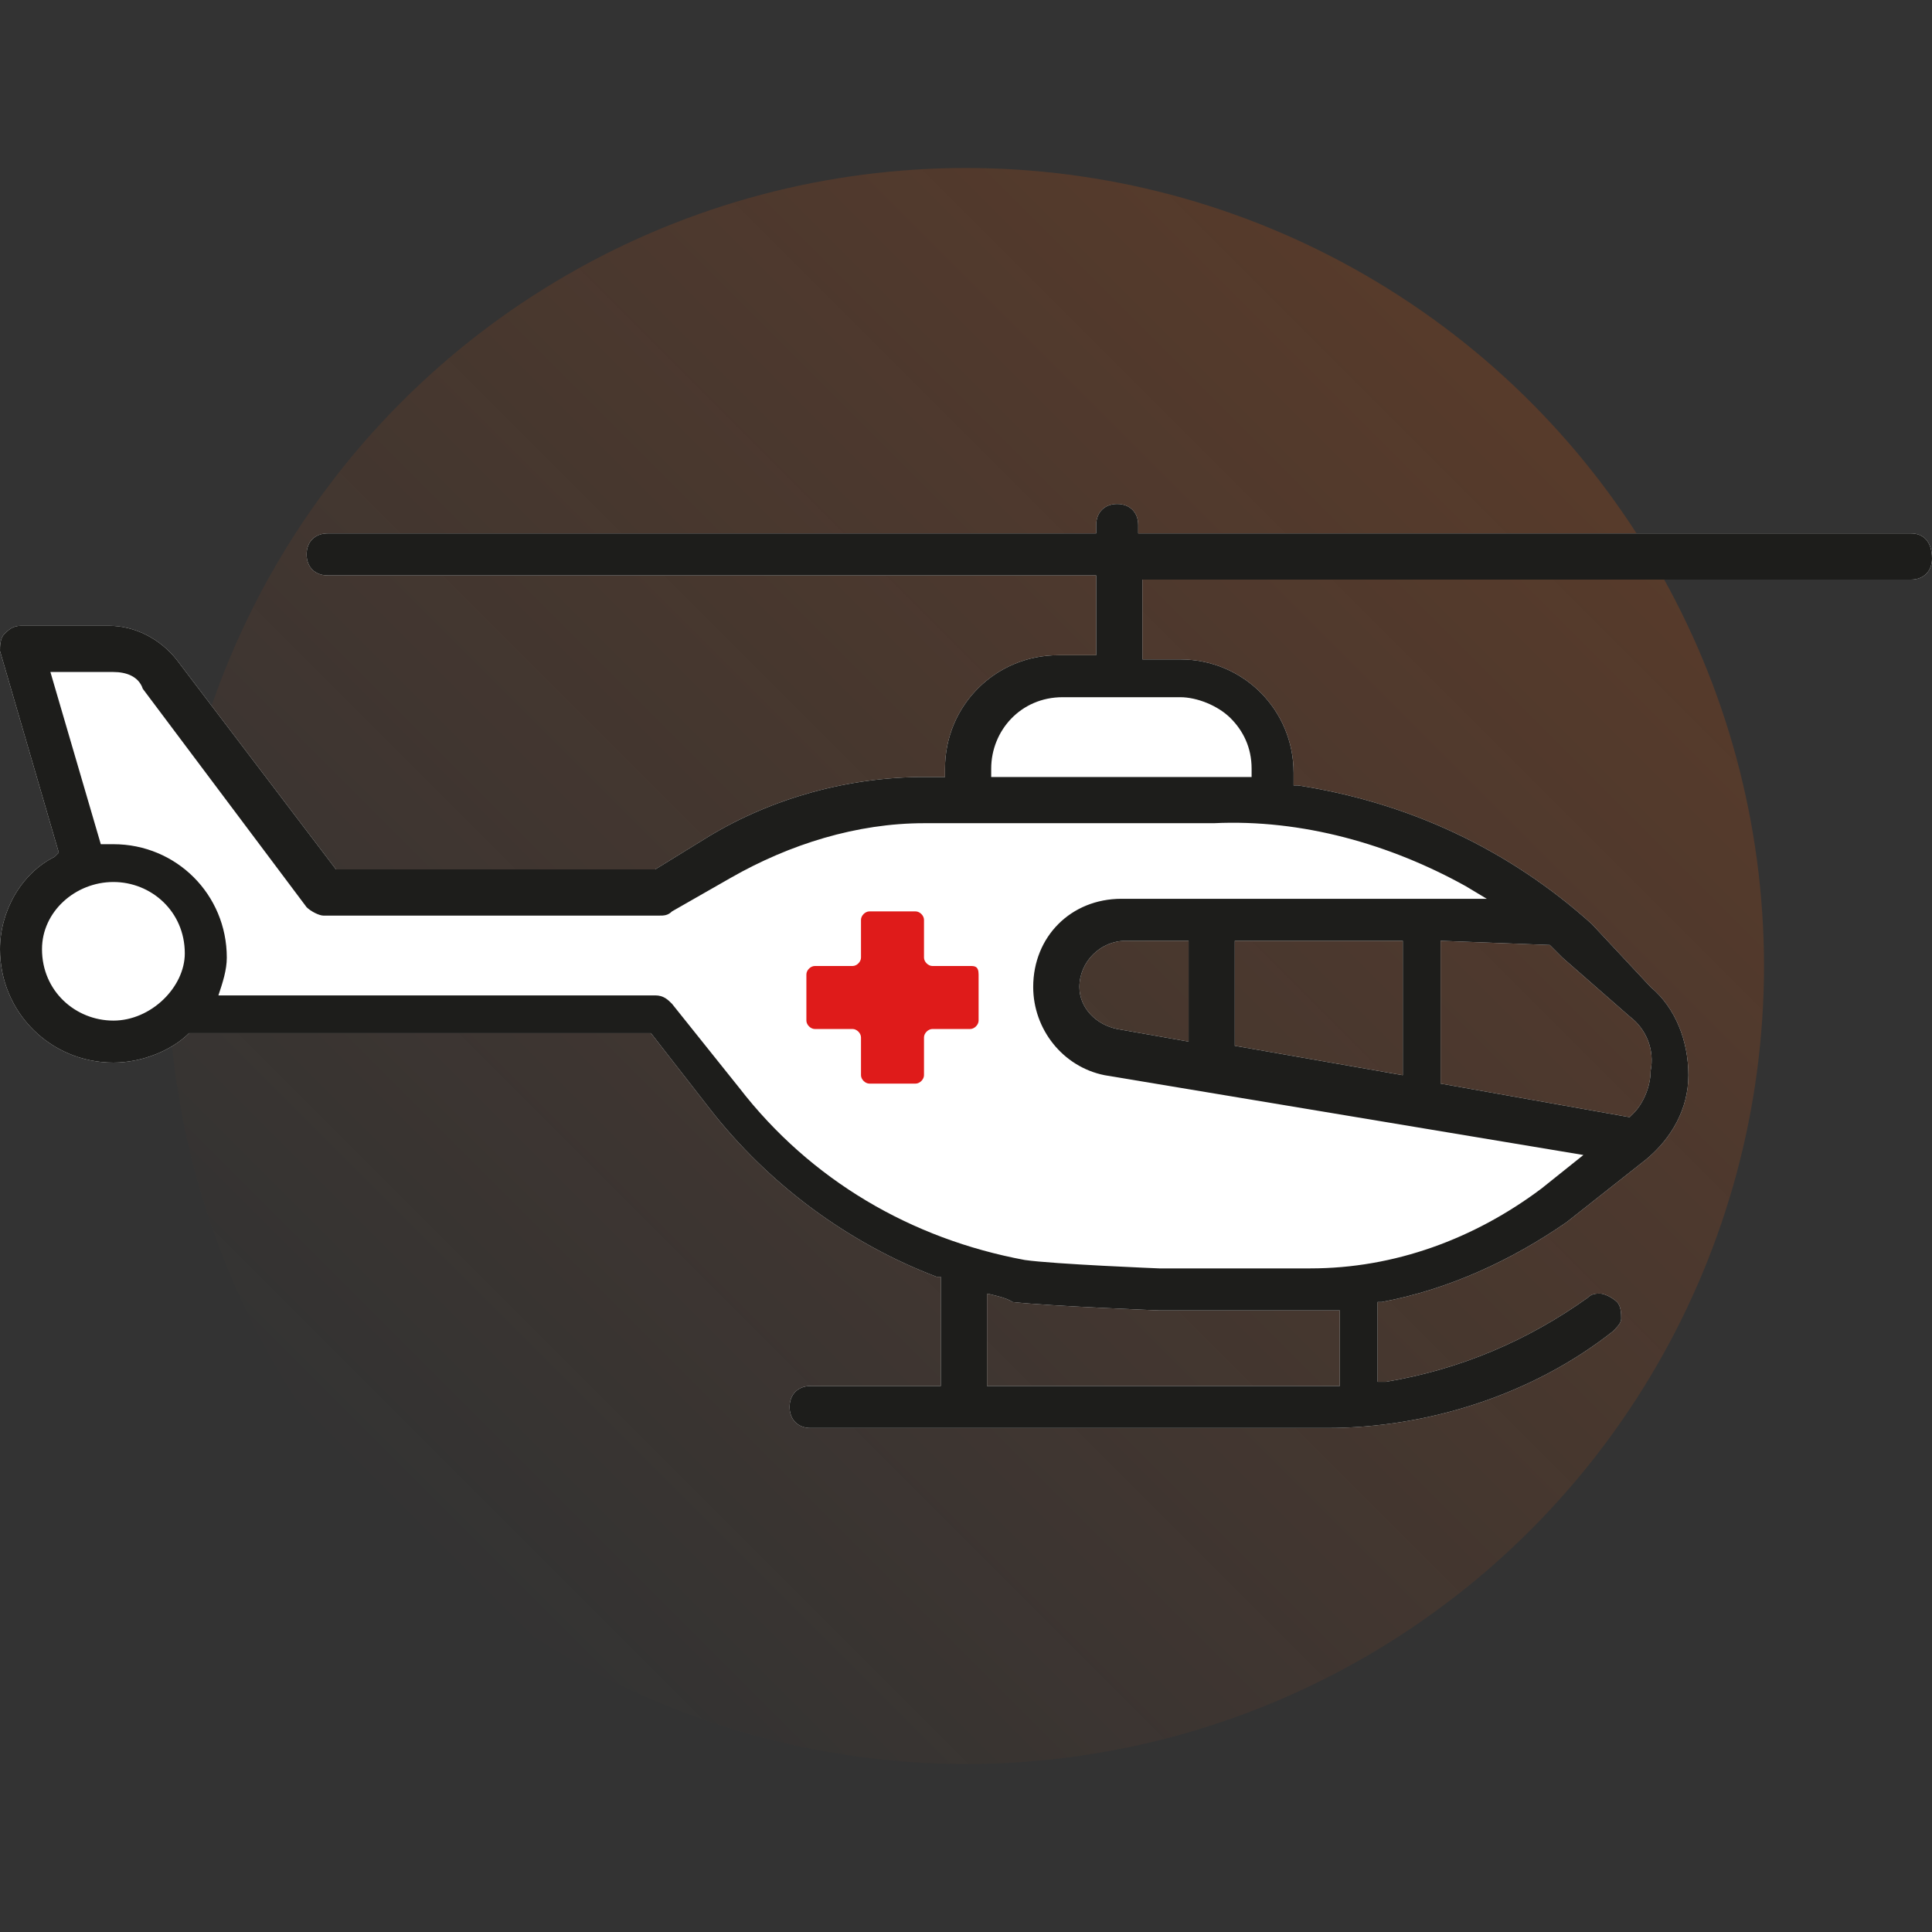 <?xml version="1.0" encoding="utf-8"?>
<!-- Generator: Adobe Illustrator 27.0.0, SVG Export Plug-In . SVG Version: 6.00 Build 0)  -->
<svg version="1.1" id="Warstwa_1" xmlns="http://www.w3.org/2000/svg" xmlns:xlink="http://www.w3.org/1999/xlink" x="0px" y="0px"
	 viewBox="0 0 46 46" style="enable-background:new 0 0 46 46;" xml:space="preserve">
<rect x="0" y="0" width="46" height="46" fill="#333333" stroke="none"/>
<style type="text/css">
	.st0{display:none;}
	.st1{display:inline;fill:url(#SVGID_1_);}
	.st2{display:inline;}
	.st3{fill:#FFFFFF;}
	.st4{fill:#1D1D1B;}
	.st5{fill:#DF1B1A;}
	.st6{fill:#E43334;}
	.st7{fill:#E74D4E;}
	.st8{fill:#EE7F7F;}
	.st9{fill:#EA6766;}
	.st10{display:inline;fill:url(#SVGID_00000081643149963067533540000013120575198539870878_);}
	.st11{fill:url(#SVGID_00000039838014341595375010000008976416983138950038_);}
	.st12{display:inline;fill:url(#SVGID_00000120525375304869536350000005101294963764111750_);}
	.st13{display:inline;fill:url(#SVGID_00000142152799365744286050000011950627648786277006_);}
	.st14{fill:none;}
	.st15{fill:#E74E0F;}
	.st16{display:inline;fill:url(#SVGID_00000154414502725643676420000011562832799087407023_);}
	.st17{display:inline;fill:#FFFFFF;}
	.st18{display:inline;fill:#1D1D1B;}
	.st19{display:inline;fill:url(#SVGID_00000083809772795453958920000006388664195491851401_);}
</style>
<g class="st0">
	<linearGradient id="SVGID_1_" gradientUnits="userSpaceOnUse" x1="36.435" y1="9.565" x2="9.565" y2="36.435">
		<stop  offset="0" style="stop-color:#E95A0C;stop-opacity:0.2"/>
		<stop  offset="1" style="stop-color:#E95A0C;stop-opacity:0"/>
	</linearGradient>
	<circle class="st1" cx="23" cy="23" r="19"/>
	<g class="st2">
		<path class="st3" d="M16.6,20.5C11.2,4.1,38,4.6,35.7,20.2c-0.5,10.7-8.7,14.1-9.9,16.5c-1.2,2.3-5.8,0-5.8,0s-2.8-3.1-1.9-5.3
			C18.7,27.8,16.6,20.5,16.6,20.5z"/>
		<path class="st4" d="M21.1,31c-0.1,0-0.3,0-0.4-0.1c-0.6-0.2-1-0.7-1.1-1.3c0-0.3,0-0.7,0.1-0.9c0.1-0.5,0.1-0.9-0.2-1.4
			c-0.1-0.2-0.3-0.4-0.4-0.5c-0.4-0.6-0.9-1.1-0.7-2.2c0.2-1.1,1.1-1.9,2.5-2c0.1,0,0.2,0,0.3,0c1,0,2.3,0.4,2.5,2.5
			c0,0.1,0,0.2-0.1,0.3c-0.1,0.1-0.2,0.2-0.4,0.2c0,0,0,0-0.1,0c-0.3,0-0.5-0.2-0.5-0.4c-0.1-1.5-0.8-1.7-1.4-1.7
			c-0.1,0-0.1,0-0.2,0c-0.9,0.1-1.5,0.5-1.6,1.2c-0.1,0.8,0.1,1.1,0.5,1.6c0.1,0.2,0.3,0.4,0.4,0.6c0.5,0.7,0.4,1.3,0.3,1.9
			c0,0.3-0.1,0.5,0,0.8c0,0.3,0.2,0.5,0.4,0.5c0.1,0,0.2,0,0.2,0c0.2,0,0.5-0.1,0.6-0.2c0.2-0.2,0.4-0.5,0.6-0.9
			c0.2-0.4,0.5-0.9,1-1.3c0.5-0.5,1.2-0.8,1.9-1.2c1.1-0.6,2.1-1.1,2.5-2c0.3-0.7,0.2-1.6-0.1-2.2c-0.2-0.4-0.6-0.7-1-0.8
			c-0.4-0.1-0.8-0.2-1.1-0.2c-0.3,0-0.5,0-0.8,0.1c-0.5,0.1-1,0.2-1.6,0.2c-0.3,0-0.7,0-1-0.1c-1.4-0.4-2.7-1.9-3-3
			c-0.5-1.9-0.2-3.6,0.8-5.1c0.3-0.4,0.7-0.7,1-1c0.1-0.1,0.2-0.2,0.3-0.2c1-0.8,2.6-1.3,4-1.3l0.1,0c2.9,0,5.1,1.3,6.3,3.7
			c0,0.1,0.1,0.2,0,0.3c0,0.1-0.1,0.2-0.3,0.3c-0.1,0-0.1,0-0.2,0c-0.2,0-0.4-0.1-0.5-0.3c-1-2-2.8-3.1-5.3-3.1l-0.1,0
			c-1.1,0-2.4,0.4-3.2,1.1c-0.1,0.1-0.2,0.2-0.3,0.3c-0.3,0.2-0.6,0.5-0.8,0.8c-0.9,1.3-1.1,2.7-0.7,4.4c0.3,0.9,1.4,2.1,2.3,2.3
			c0.2,0.1,0.4,0.1,0.7,0.1c0.4,0,0.8-0.1,1.3-0.2c0.4-0.1,0.7-0.1,1.1-0.1c0.5,0,1,0.1,1.5,0.2c0.7,0.2,1.3,0.6,1.7,1.3
			c0.4,0.8,0.5,1.9,0.1,2.8c-0.5,1.2-1.8,1.9-2.9,2.5c-0.7,0.3-1.3,0.7-1.7,1.1c-0.3,0.3-0.6,0.7-0.8,1c-0.2,0.4-0.4,0.7-0.8,1.1
			c-0.3,0.3-0.7,0.5-1.2,0.5L21.1,31z"/>
		<path class="st4" d="M23.3,38.2c-1.5,0-3-0.7-4-1.8c-0.4-0.5-1.1-1.8-1.3-2.5c-0.3-1.3-0.4-2.5-0.4-4.2c0-0.6-0.4-1.3-0.9-1.4
			c-0.1,0-0.3-0.1-0.4-0.2c-0.1-0.1-0.1-0.2-0.1-0.3c0-0.2,0.3-0.4,0.5-0.4c0,0,0.1,0,0.1,0c1.1,0.2,1.8,1.4,1.8,2.3
			c0,1.9,0.1,2.9,0.3,4c0.1,0.5,0.7,1.7,1.1,2.1c0.7,0.8,1.9,1.4,3.1,1.4c0.6,0,1.1-0.1,1.6-0.4c0.8-0.4,1.4-1.1,2-1.9
			c0.3-0.4,0.7-0.9,1.1-1.3c0.9-0.8,1.7-1.8,2.5-2.8c0.3-0.3,0.6-0.7,0.8-1c2.6-3,4.2-7.7,3.8-11.5c-0.2-2-1.1-6.9-5.9-8.8
			c-1.6-0.6-3.1-0.9-4.5-0.9c-2.5,0-4.6,0.9-6.2,2.7c-1.5,1.7-2.3,3.8-2.3,5.5c0.1,1.7,1,3.5,2,3.9c0.1,0.1,0.2,0.1,0.3,0.3
			c0,0.1,0,0.2,0,0.3c-0.1,0.2-0.3,0.3-0.5,0.3c-0.1,0-0.2,0-0.2,0c-0.2-0.1-0.4-0.2-0.6-0.3l-0.4-0.3l0,0.4c-0.1,0.6-0.2,1-0.5,1.4
			c-0.1,0.1-0.3,0.2-0.5,0.2c-0.1,0-0.2,0-0.3-0.1c-0.1-0.1-0.2-0.2-0.2-0.3c0-0.1,0-0.2,0.1-0.3c0.6-0.7,0.3-2.1,0.2-3
			c0-0.3-0.1-0.5-0.1-0.7c0,0,0,0,0-0.1l0,0l0,0c-0.2-0.5-0.2-1.1-0.3-1.6c-0.1-2,0.8-4.2,2.5-6.1c1.7-2,4.2-3,7-3
			c1.6,0,3.3,0.3,5,1c3.7,1.5,6.1,4.9,6.5,9.6c0.4,4.1-1.3,9-4,12.1c-0.2,0.3-0.5,0.6-0.7,0.8l-0.1,0.1c-0.8,1-1.7,1.9-2.6,2.8
			c-0.4,0.3-0.7,0.7-1,1.1l-0.1,0.1c-0.6,0.8-1.3,1.6-2.3,2.1C24.8,38,24,38.2,23.3,38.2z"/>
		<g>
			<g>
				<path class="st5" d="M19.5,25.5c0,1.3-1.1,2.4-2.4,2.4c-1.3,0-2.4-1.1-2.4-2.4c0-1.3,1.1-2.4,2.4-2.4
					C18.5,23.1,19.5,24.2,19.5,25.5z"/>
			</g>
			<g>
				<path class="st6" d="M17.2,29.1c-2,0-3.7-1.6-3.7-3.7c0-2,1.6-3.7,3.7-3.7c2,0,3.7,1.6,3.7,3.7C20.8,27.5,19.2,29.1,17.2,29.1z
					 M17.2,22.3c-1.8,0-3.2,1.4-3.2,3.2s1.4,3.2,3.2,3.2c1.8,0,3.2-1.4,3.2-3.2S18.9,22.3,17.2,22.3z"/>
			</g>
			<g>
				<path class="st7" d="M17.2,30.5c-2.8,0-5-2.2-5-5c0-2.8,2.2-5,5-5c2.8,0,5,2.2,5,5C22.1,28.2,19.9,30.5,17.2,30.5z M17.2,20.9
					c-2.5,0-4.5,2-4.5,4.5c0,2.5,2,4.5,4.5,4.5c2.5,0,4.5-2,4.5-4.5C21.7,23,19.7,20.9,17.2,20.9z"/>
			</g>
			<g>
				<path class="st8" d="M17.2,33.1c-4.2,0-7.6-3.4-7.6-7.6c0-4.2,3.4-7.6,7.6-7.6c4.2,0,7.6,3.4,7.6,7.6
					C24.8,29.7,21.4,33.1,17.2,33.1z M17.2,18.3c-4,0-7.2,3.2-7.2,7.2c0,4,3.2,7.2,7.2,7.2c4,0,7.2-3.2,7.2-7.2
					C24.3,21.5,21.1,18.3,17.2,18.3z"/>
			</g>
			<g>
				<path class="st9" d="M17.2,31.8c-3.5,0-6.4-2.9-6.4-6.4c0-3.5,2.9-6.4,6.4-6.4c3.5,0,6.4,2.9,6.4,6.4
					C23.5,29,20.7,31.8,17.2,31.8z M17.2,19.6c-3.3,0-5.9,2.6-5.9,5.9c0,3.3,2.6,5.9,5.9,5.9c3.3,0,5.9-2.6,5.9-5.9
					C23.1,22.2,20.4,19.6,17.2,19.6z"/>
			</g>
		</g>
	</g>
</g>
<g class="st0">
	
		<linearGradient id="SVGID_00000045616683887612668290000010042171229279424936_" gradientUnits="userSpaceOnUse" x1="36.435" y1="9.565" x2="9.565" y2="36.435">
		<stop  offset="0" style="stop-color:#E95A0C;stop-opacity:0.2"/>
		<stop  offset="1" style="stop-color:#E95A0C;stop-opacity:0"/>
	</linearGradient>
	<circle style="display:inline;fill:url(#SVGID_00000045616683887612668290000010042171229279424936_);" cx="23" cy="23" r="19"/>
	<g class="st2">
		<g>
			<path class="st3" d="M34.2,14.6l-0.6,0.1c-2.2,0.4-4.6,0.4-7,0.1c-2.2-0.3-5-0.3-7.2,0c-2.4,0.3-4.8,0.3-7-0.1l-0.6-0.1
				c-0.9-0.2-1.7,0.4-1.8,1.3c-0.2,0.9,0.4,1.7,1.3,1.9l0.6,0.1c2.3,0.4,4.6,0.4,7.1,0.2c0.2,0,0.3,0.1,0.3,0.3L19,26c0,0,0,0,0,0
				l-1,11.9c-0.1,1,0.7,1.8,1.6,1.9c1,0.1,1.8-0.7,1.9-1.6L22.5,27c0-0.1,0.1-0.3,0.3-0.3h0.2c0.1,0,0.3,0.1,0.3,0.3l0.9,11.2
				c0.1,0.9,0.9,1.6,1.8,1.6h0.2c1-0.1,1.7-0.9,1.6-1.9l-1-11.9c0,0,0,0,0,0l-0.1-7.6c0-0.2,0.1-0.3,0.3-0.3
				c0.9,0.1,1.9,0.2,2.8,0.2c1.5,0,2.9-0.1,4.3-0.4l0.6-0.1c0.9-0.2,1.5-1,1.3-1.9C35.9,15.1,35,14.5,34.2,14.6z"/>
			<path class="st3" d="M22.9,13.4c2,0,3.6-1.6,3.6-3.6c0-2-1.6-3.6-3.6-3.6c-2,0-3.6,1.6-3.6,3.6C19.3,11.8,20.9,13.4,22.9,13.4z"
				/>
		</g>
		<g>
			<path class="st4" d="M19.9,40.5c-0.1,0-0.1,0-0.2,0c-1.3-0.1-2.2-1.2-2.1-2.5l1-12.1l0.1-7.5l-0.1,0c-0.9,0.1-1.8,0.1-2.6,0.1
				c-1.5,0-3-0.1-4.3-0.4l-0.6-0.1C9.8,18,9,16.9,9.2,15.8c0.1-0.5,0.4-1,0.8-1.4c0.4-0.3,0.8-0.4,1.2-0.4c0.1,0,0.2,0,0.4,0
				l0.6,0.1c1.2,0.2,2.4,0.3,3.7,0.3c1.1,0,2.2-0.1,3.3-0.2c1.1-0.1,2.4-0.2,3.7-0.2c1.3,0,2.6,0.1,3.7,0.2c1.1,0.1,2.2,0.2,3.3,0.2
				c1.3,0,2.5-0.1,3.7-0.3l0.7-0.1c0.1,0,0.2,0,0.4,0c1,0,1.9,0.7,2.1,1.7c0.2,1.1-0.6,2.2-1.7,2.4l-0.7,0.1
				c-1.4,0.2-2.9,0.4-4.4,0.4c-0.8,0-1.6,0-2.6-0.1l-0.1,0l0.1,7.5l1,12.1c0.1,1.2-0.8,2.3-2.1,2.5l0,0l-0.1,0
				c-1.2,0-2.2-0.9-2.3-2.1l-0.8-9h-0.2l-0.8,9C22,39.6,21.1,40.5,19.9,40.5z M18.8,17.6c0.2,0,0.4,0.1,0.5,0.2
				c0.2,0.1,0.2,0.3,0.2,0.6L19.5,26c0,0,0,0,0,0.1l-1,12.1c-0.1,0.7,0.5,1.4,1.2,1.4c0,0,0.1,0,0.1,0c0.7,0,1.3-0.5,1.3-1.2
				L22.2,27c0-0.4,0.4-0.7,0.8-0.7h0.2c0.4,0,0.7,0.3,0.8,0.7l0.9,11.4c0.1,0.7,0.6,1.2,1.3,1.2h0.1c0.7-0.1,1.3-0.7,1.2-1.4
				l-1-12.1c0,0,0,0,0,0l-0.1-7.7c0-0.2,0.1-0.4,0.2-0.6c0.1-0.1,0.3-0.2,0.5-0.2c0,0,0.1,0,0.1,0c1,0.1,1.9,0.2,2.8,0.2
				c1.5,0,2.9-0.1,4.3-0.4l0.7-0.1c0.6-0.1,1.1-0.7,0.9-1.3c-0.1-0.6-0.6-1-1.1-1c-0.1,0-0.1,0-0.2,0l-0.7,0.1
				c-1.2,0.2-2.5,0.3-3.9,0.3c-1.1,0-2.3-0.1-3.4-0.2C25.5,15.1,24.3,15,23,15c-1.3,0-2.5,0.1-3.6,0.2c-1.2,0.2-2.3,0.2-3.4,0.2
				c-1.3,0-2.6-0.1-3.9-0.3L11.5,15c-0.1,0-0.1,0-0.2,0c-0.2,0-0.5,0.1-0.7,0.2c-0.3,0.2-0.4,0.4-0.5,0.7c-0.1,0.6,0.3,1.2,0.9,1.3
				l0.6,0.1c1.3,0.2,2.7,0.3,4.2,0.3C16.8,17.7,17.8,17.7,18.8,17.6C18.8,17.6,18.8,17.6,18.8,17.6z"/>
			<path class="st4" d="M23.1,13.8c-2.3,0-4.2-1.9-4.2-4.2c0-2.3,1.9-4.2,4.2-4.2c2.3,0,4.2,1.9,4.2,4.2
				C27.2,11.9,25.4,13.8,23.1,13.8z M23.1,6.4c-1.8,0-3.2,1.4-3.2,3.2c0,1.8,1.4,3.2,3.2,3.2c1.8,0,3.2-1.4,3.2-3.2
				C26.3,7.8,24.8,6.4,23.1,6.4z"/>
		</g>
		<g>
			<g>
				<path class="st5" d="M25.4,14.9c0,1.3-1.1,2.4-2.4,2.4c-1.3,0-2.4-1.1-2.4-2.4c0-1.3,1.1-2.4,2.4-2.4
					C24.3,12.5,25.4,13.6,25.4,14.9z"/>
			</g>
			<g>
				<path class="st6" d="M23,18.7c-2.1,0-3.7-1.7-3.7-3.7c0-2.1,1.7-3.7,3.7-3.7c2.1,0,3.7,1.7,3.7,3.7C26.7,17,25.1,18.7,23,18.7z
					 M23,11.7c-1.8,0-3.3,1.5-3.3,3.3s1.5,3.3,3.3,3.3c1.8,0,3.3-1.5,3.3-3.3S24.8,11.7,23,11.7z"/>
			</g>
			<g>
				<path class="st7" d="M23,20c-2.8,0-5.1-2.3-5.1-5.1c0-2.8,2.3-5.1,5.1-5.1c2.8,0,5.1,2.3,5.1,5.1C28.1,17.7,25.8,20,23,20z
					 M23,10.3c-2.6,0-4.6,2.1-4.6,4.6c0,2.6,2.1,4.6,4.6,4.6c2.6,0,4.6-2.1,4.6-4.6C27.6,12.4,25.6,10.3,23,10.3z"/>
			</g>
			<g>
				<path class="st8" d="M23,22.7c-4.3,0-7.8-3.5-7.8-7.8c0-4.3,3.5-7.8,7.8-7.8s7.8,3.5,7.8,7.8C30.8,19.2,27.3,22.7,23,22.7z
					 M23,7.6c-4,0-7.3,3.3-7.3,7.3c0,4,3.3,7.3,7.3,7.3c4,0,7.3-3.3,7.3-7.3C30.3,10.9,27,7.6,23,7.6z"/>
			</g>
			<g>
				<path class="st9" d="M23,21.4c-3.6,0-6.5-2.9-6.5-6.5c0-3.6,2.9-6.5,6.5-6.5s6.5,2.9,6.5,6.5C29.5,18.5,26.6,21.4,23,21.4z
					 M23,8.9c-3.3,0-6,2.7-6,6c0,3.3,2.7,6,6,6c3.3,0,6-2.7,6-6C29,11.6,26.3,8.9,23,8.9z"/>
			</g>
		</g>
	</g>
</g>
<g>
	
		<linearGradient id="SVGID_00000152226985572412312670000013864501616013719735_" gradientUnits="userSpaceOnUse" x1="36.425" y1="9.566" x2="9.575" y2="36.416">
		<stop  offset="0" style="stop-color:#E95A0C;stop-opacity:0.2"/>
		<stop  offset="1" style="stop-color:#E95A0C;stop-opacity:0"/>
	</linearGradient>
	<ellipse style="fill:url(#SVGID_00000152226985572412312670000013864501616013719735_);" cx="23" cy="23" rx="19" ry="19"/>
	<g>
		<path class="st3" d="M45.5,12.7H27.1v-0.2c0-0.3-0.2-0.5-0.5-0.5c-0.3,0-0.5,0.2-0.5,0.5v0.2H7.8c-0.3,0-0.5,0.2-0.5,0.5
			c0,0.3,0.2,0.5,0.5,0.5h18.3v1.9h-0.9c-1.5,0-2.7,1.2-2.7,2.7v0.2H22c-1.8,0-3.6,0.5-5.1,1.4l-1.3,0.8H8l-3.8-5
			c-0.4-0.5-1-0.8-1.6-0.8H0.5c-0.2,0-0.3,0.1-0.4,0.2C0,15.2,0,15.4,0,15.5l1.4,4.8l-0.1,0.1C0.5,20.8,0,21.7,0,22.6
			c0,1.5,1.2,2.7,2.7,2.7c0.7,0,1.4-0.3,1.8-0.7h11l1.4,1.8c1.4,1.8,3.3,3.2,5.4,4l0.1,0V33h-3.1c-0.3,0-0.5,0.2-0.5,0.5
			s0.2,0.5,0.5,0.5h12.3c2.4,0,4.9-0.8,6.8-2.3c0.1-0.1,0.2-0.2,0.2-0.3c0-0.1,0-0.3-0.1-0.4c-0.1-0.1-0.3-0.2-0.4-0.2
			c-0.1,0-0.2,0-0.3,0.1c-1.4,1-3,1.7-4.8,2l-0.2,0V31l0.1,0c1.6-0.3,3.1-1,4.4-1.9l1.9-1.5c0.6-0.5,1-1.2,1-2
			c0-0.8-0.3-1.6-0.9-2.1L37.9,22c-2-1.8-4.4-2.9-7-3.3l-0.1,0v-0.3c0-1.5-1.2-2.7-2.7-2.7h-0.9v-1.9h18.3c0.3,0,0.5-0.2,0.5-0.5
			C46,12.9,45.8,12.7,45.5,12.7z M2.7,24.3c-0.9,0-1.7-0.7-1.7-1.7C1,21.7,1.8,21,2.7,21s1.7,0.7,1.7,1.7
			C4.4,23.5,3.6,24.3,2.7,24.3z M31.9,33h-0.2l0,0h-8.2v-2.2c0,0,0.5,0.1,0.6,0.2c0.9,0.1,3.5,0.2,3.5,0.2h3.7c0.1,0,0.2,0,0.4,0
			l0.2,0V33z M36.9,22.5c0.1,0.1,0.2,0.2,0.3,0.3l1.6,1.4c0.4,0.3,0.6,0.8,0.5,1.3c0,0.4-0.2,0.8-0.4,1l-0.1,0.1l-4.5-0.8v-3.4
			L36.9,22.5L36.9,22.5z M33.4,22.4v3.2l-4-0.7v-2.5H33.4z M28.3,22.4v2.4l-1.7-0.3c-0.5-0.1-0.9-0.5-0.9-1c0-0.6,0.5-1.1,1.1-1.1
			H28.3z"/>
		<circle class="st3" cx="2.7" cy="22.7" r="2.1"/>
		<path class="st4" d="M45.5,12.7H27.1v-0.2c0-0.3-0.2-0.5-0.5-0.5c-0.3,0-0.5,0.2-0.5,0.5v0.2H7.8c-0.3,0-0.5,0.2-0.5,0.5
			c0,0.3,0.2,0.5,0.5,0.5h18.3v1.9h-0.9c-1.5,0-2.7,1.2-2.7,2.7v0.2H22c-1.8,0-3.6,0.5-5.1,1.4l-1.3,0.8H8l-3.8-5
			c-0.4-0.5-1-0.8-1.6-0.8H0.5c-0.2,0-0.3,0.1-0.4,0.2C0,15.2,0,15.4,0,15.5l1.4,4.8l-0.1,0.1C0.5,20.8,0,21.7,0,22.6
			c0,1.5,1.2,2.7,2.7,2.7c0.7,0,1.4-0.3,1.8-0.7h11l1.4,1.8c1.4,1.8,3.3,3.2,5.4,4l0.1,0V33h-3.1c-0.3,0-0.5,0.2-0.5,0.5
			s0.2,0.5,0.5,0.5h12.3c2.4,0,4.9-0.8,6.8-2.3c0.1-0.1,0.2-0.2,0.2-0.3c0-0.1,0-0.3-0.1-0.4c-0.1-0.1-0.3-0.2-0.4-0.2
			c-0.1,0-0.2,0-0.3,0.1c-1.4,1-3,1.7-4.8,2l-0.2,0V31l0.1,0c1.6-0.3,3.1-1,4.4-1.9l1.9-1.5c0.6-0.5,1-1.2,1-2
			c0-0.8-0.3-1.6-0.9-2.1L37.9,22c-2-1.8-4.4-2.9-7-3.3l-0.1,0v-0.3c0-1.5-1.2-2.7-2.7-2.7h-0.9v-1.9h18.3c0.3,0,0.5-0.2,0.5-0.5
			C46,12.9,45.8,12.7,45.5,12.7z M2.7,24.3c-0.9,0-1.7-0.7-1.7-1.7C1,21.7,1.8,21,2.7,21s1.7,0.7,1.7,1.7
			C4.4,23.5,3.6,24.3,2.7,24.3z M31.9,33h-0.2l0,0h-8.2v-2.2c0,0,0.5,0.1,0.6,0.2c0.9,0.1,3.5,0.2,3.5,0.2h3.7c0.1,0,0.2,0,0.4,0
			l0.2,0V33z M36.9,22.5c0.1,0.1,0.2,0.2,0.3,0.3l1.6,1.4c0.4,0.3,0.6,0.8,0.5,1.3c0,0.4-0.2,0.8-0.4,1l-0.1,0.1l-4.5-0.8v-3.4
			L36.9,22.5L36.9,22.5z M34.9,21.1l0.5,0.3h-8.7c-1.2,0-2.1,0.9-2.1,2.1c0,1,0.7,1.9,1.7,2.1l11.4,1.9l-1,0.8
			c-1.6,1.2-3.5,1.9-5.5,1.9c0,0-2.7,0-3.6,0c0,0-2.5-0.1-3.2-0.2c-2.7-0.5-5.1-1.9-6.8-4.1l-1.6-2c-0.1-0.1-0.2-0.2-0.4-0.2H5.2
			c0.1-0.3,0.2-0.6,0.2-0.9c0-1.5-1.2-2.7-2.7-2.7c-0.1,0-0.1,0-0.2,0l-0.1,0l-1.2-4.1h1.5c0.3,0,0.6,0.1,0.7,0.4l3.9,5.2
			c0.1,0.1,0.3,0.2,0.4,0.2h8c0.1,0,0.2,0,0.3-0.1l1.4-0.8c1.4-0.8,3-1.3,4.6-1.3h6.9C31,19.5,33.1,20.1,34.9,21.1z M33.4,22.4v3.2
			l-4-0.7v-2.5H33.4z M28.3,22.4v2.4l-1.7-0.3c-0.5-0.1-0.9-0.5-0.9-1c0-0.6,0.5-1.1,1.1-1.1H28.3z M28.1,16.6
			c0.4,0,0.9,0.2,1.2,0.5c0.3,0.3,0.5,0.7,0.5,1.2v0.2l-0.2,0c-0.2,0-0.5,0-0.7,0h-5.3v-0.2c0-0.9,0.7-1.7,1.7-1.7
			C25.2,16.6,28.1,16.6,28.1,16.6z"/>
		<path class="st5" d="M23.1,23h-0.9c-0.1,0-0.2-0.1-0.2-0.2v-0.9c0-0.1-0.1-0.2-0.2-0.2h-1.1c-0.1,0-0.2,0.1-0.2,0.2v0.9
			c0,0.1-0.1,0.2-0.2,0.2h-0.9c-0.1,0-0.2,0.1-0.2,0.2v1.1c0,0.1,0.1,0.2,0.2,0.2h0.9c0.1,0,0.2,0.1,0.2,0.2v0.9
			c0,0.1,0.1,0.2,0.2,0.2h1.1c0.1,0,0.2-0.1,0.2-0.2v-0.9c0-0.1,0.1-0.2,0.2-0.2h0.9c0.1,0,0.2-0.1,0.2-0.2v-1.1
			C23.3,23,23.2,23,23.1,23z"/>
	</g>
</g>
<g class="st0">
	
		<linearGradient id="SVGID_00000065795661189543860410000016718607074644767125_" gradientUnits="userSpaceOnUse" x1="36.435" y1="9.565" x2="9.565" y2="36.435">
		<stop  offset="0" style="stop-color:#E95A0C;stop-opacity:0.2"/>
		<stop  offset="1" style="stop-color:#E95A0C;stop-opacity:0"/>
	</linearGradient>
	<circle style="display:inline;fill:url(#SVGID_00000065795661189543860410000016718607074644767125_);" cx="23" cy="23" r="19"/>
	<g class="st2">
		<path class="st3" d="M15.2,18.3c0,0-6,6.8-1.1,13.1c5,6.4,9.8,6.4,12.6,6.6c2.8,0.2,4,1.6,5.7,0c1.7-1.6,5.1-9.5-1.7-16.2
			c-6.8-6.7-3.5-7.2-3.5-7.2l-6.7,2.3L15.2,18.3z"/>
		<path class="st4" d="M30.7,39.2c-0.6,0-1.1-0.1-1.7-0.3c-0.6-0.2-1.4-0.4-2.3-0.4l-0.5,0c-2.8-0.2-7.6-0.5-12.4-6.7
			c-5.1-6.6,1-13.7,1.1-13.7l0.1-0.1l5.4-1.4l6.4-2.2c0.1-0.1,0.3-0.1,0.4-0.1l0.2,0.9l-0.2,0.1c-0.1,0.1-0.2,0.1-0.2,0.3
			c-0.1,0.5,0,2,4.1,6.1c3.6,3.5,4.3,7.2,4.2,9.7c-0.1,3.6-1.6,6.3-2.5,7.1C32,39,31.3,39.2,30.7,39.2z M15.5,18.7
			c-0.7,0.9-5.4,6.8-1,12.4c4.6,5.9,8.9,6.2,11.8,6.4l0.5,0c1,0.1,1.8,0.3,2.5,0.5c1.3,0.3,2,0.5,2.9-0.3c0.9-0.8,2.2-3.4,2.2-6.5
			c0-2.3-0.6-5.8-4-9.1c-3.1-3-4.6-5.2-4.5-6.6l-5.2,1.8L15.5,18.7z"/>
	</g>
	<g class="st2">
		<path class="st3" d="M16.7,20c0.9,0,2.5,0,3.7-0.6c0.5-0.3,0.8-0.9,0.7-1.5c-0.4-1.4-0.7-4.4,2.5-4.3c4.2,0.1,0.5,1.6,1.1,3.3
			c0.6,1.6,3.1-0.8,1.8-3.2c-0.1-0.1-0.1-0.3-0.2-0.5l0-0.1c-0.1-0.4,0-0.7,0.2-1c0.5-0.7,1.4-2.1,1.4-3.2c0-1.6-1.5-1.4-2-1
			c-0.5,0.4-1.6,2.6-1.6,2.6s-0.6,0.5-0.9-0.3c-0.3-0.8,1.4-3.8-1.4-3.7c-2.7,0.1-0.7,3.1-0.9,3.5c-0.2,0.4-0.6,0.4-1-0.2
			c-0.4-0.6-0.7-2.8-2.5-2.8s-2.5,2.1-0.9,3.7c0,0,0.6,0.7,0.1,0.9c-0.5,0.2-3.9,3.1-1.3,7.8C15.8,19.7,16.2,20,16.7,20z"/>
		<path class="st4" d="M17.1,20.5c-0.2,0-0.3,0-0.5,0l0,0c-0.6,0-1.2-0.4-1.5-0.9c-1.1-1.9-1.3-3.8-0.7-5.5c0.5-1.6,1.6-2.6,2.1-2.9
			c0-0.1-0.1-0.2-0.2-0.2c-0.9-0.9-1.2-2.2-0.8-3.2c0.3-0.8,1.1-1.3,2.1-1.3c1.7,0,2.3,1.6,2.7,2.5c0.1,0.2,0.2,0.4,0.2,0.5
			c0,0,0.1,0.1,0.1,0.1c0-0.1-0.1-0.2-0.1-0.3c-0.3-0.8-0.7-1.9-0.1-2.7c0.3-0.4,0.9-0.7,1.6-0.7c0.8,0,1.3,0.2,1.7,0.6
			c0.6,0.7,0.4,1.8,0.2,2.6c-0.1,0.3-0.1,0.7-0.1,0.8c0,0.1,0.1,0.1,0.1,0.1c0,0,0,0,0,0c0.3-0.7,1.2-2.3,1.7-2.7
			c0.4-0.4,1.3-0.5,1.9-0.2c0.3,0.2,0.9,0.6,0.8,1.6c0,1.2-1,2.7-1.5,3.5c-0.1,0.2-0.2,0.4-0.2,0.7l0,0.1c0,0.1,0.1,0.2,0.1,0.3
			c0.7,1.4,0.4,2.7-0.1,3.5c-0.4,0.6-1,1-1.6,0.9c-0.2,0-0.7-0.2-0.9-0.8c-0.3-0.9,0.2-1.6,0.6-2.2c0.1-0.2,0.3-0.4,0.3-0.6
			C25,14.1,24.6,14,23.5,14c-0.8,0-1.5,0.2-1.8,0.6c-0.7,0.8-0.4,2.3-0.2,3.1c0.2,0.8-0.2,1.7-0.9,2.1
			C19.5,20.3,18.2,20.5,17.1,20.5z M16.7,19.5c0.8,0,2.4,0,3.5-0.6c0.4-0.2,0.5-0.6,0.4-1c-0.3-1.2-0.5-2.8,0.4-3.9
			c0.5-0.7,1.4-1,2.6-1c1.5,0,2.2,0.2,2.4,0.7c0.3,0.5-0.1,1-0.4,1.5c-0.3,0.5-0.6,1-0.5,1.4c0,0.1,0.1,0.2,0.2,0.2
			c0.1,0,0.4-0.1,0.7-0.5c0.4-0.6,0.6-1.5,0.1-2.6c-0.1-0.2-0.2-0.4-0.2-0.6l0-0.1c-0.1-0.5,0-1,0.3-1.4c0.8-1.1,1.3-2.2,1.3-2.9
			c0-0.4-0.1-0.6-0.3-0.7c-0.3-0.1-0.7,0-0.9,0.1c-0.2,0.2-1,1.4-1.5,2.5c0,0.1-0.1,0.1-0.1,0.2c0,0-0.5,0.4-1,0.2
			c-0.2-0.1-0.5-0.2-0.7-0.7c-0.1-0.3,0-0.8,0.1-1.3c0.1-0.6,0.3-1.5,0-1.8c-0.2-0.2-0.5-0.3-1-0.3c-0.3,0-0.7,0.1-0.9,0.3
			c-0.3,0.4,0,1.3,0.2,1.9c0.2,0.5,0.3,0.8,0.2,1.1c-0.2,0.3-0.4,0.5-0.7,0.5c-0.2,0-0.7,0-1.1-0.7c-0.1-0.2-0.2-0.4-0.3-0.7
			c-0.4-1-0.8-1.9-1.8-1.9c-0.6,0-1,0.3-1.2,0.7c-0.3,0.7,0,1.5,0.6,2.2c0.1,0.1,0.5,0.6,0.4,1.1c-0.1,0.2-0.2,0.4-0.5,0.5
			c-0.1,0.1-1.3,0.9-1.8,2.5c-0.4,1.4-0.2,3,0.7,4.6C16.1,19.4,16.4,19.5,16.7,19.5L16.7,19.5z M20.7,9.9L20.7,9.9L20.7,9.9z"/>
	</g>
	<g class="st2">
		<path class="st3" d="M22.1,13.7c0,0,4.5-3.1,8.4-1.7c0,0,1.7,0.9,0.2,2.5c-1.5,1.6-4.7,1.3-5.1,3.8c-0.4,2.5-3.6,0.7-4.4,0.3
			C20.5,18.1,20.2,14.5,22.1,13.7z"/>
		<path class="st4" d="M24.1,20.1c-1.4,0-2.9-1-3.1-1.1c-0.6-0.4-0.9-1.8-0.8-2.9c0.1-1.4,0.7-2.4,1.7-2.8c0.5-0.3,4.9-3.2,8.8-1.7
			c0,0,0,0,0,0c0,0,0.9,0.5,1.1,1.3c0.1,0.6-0.1,1.2-0.7,1.9c-0.7,0.7-1.6,1.1-2.5,1.5c-1.2,0.5-2.3,0.9-2.5,2.1
			c-0.2,0.9-0.7,1.4-1.1,1.5C24.7,20.1,24.5,20.1,24.1,20.1z M28.3,12.1c-3,0-5.9,2-5.9,2c0,0-0.1,0-0.1,0c-0.8,0.3-1,1.3-1.1,1.8
			c-0.2,1.2,0.1,2.1,0.3,2.2c0.8,0.5,2.4,1.2,3.1,0.9c0.1,0,0.4-0.2,0.5-0.8c0.3-1.8,1.8-2.3,3.1-2.8c0.9-0.3,1.7-0.6,2.2-1.2
			c0.4-0.4,0.5-0.8,0.5-1.1c-0.1-0.4-0.4-0.6-0.5-0.7C29.7,12.2,29,12.1,28.3,12.1z M22.1,13.7L22.1,13.7L22.1,13.7z"/>
	</g>
	<g class="st2">
		<g>
			<path class="st5" d="M32.1,25.8c0,1.3-1.1,2.4-2.4,2.4c-1.3,0-2.4-1.1-2.4-2.4c0-1.3,1.1-2.4,2.4-2.4
				C31,23.4,32.1,24.5,32.1,25.8z"/>
		</g>
		<g>
			<path class="st6" d="M29.6,29.6c-2.1,0-3.7-1.7-3.7-3.7c0-2.1,1.7-3.7,3.7-3.7c2.1,0,3.7,1.7,3.7,3.7
				C33.4,27.9,31.7,29.6,29.6,29.6z M29.6,22.5c-1.8,0-3.3,1.5-3.3,3.3s1.5,3.3,3.3,3.3c1.8,0,3.3-1.5,3.3-3.3S31.4,22.5,29.6,22.5z
				"/>
		</g>
		<g>
			<path class="st7" d="M29.6,30.9c-2.8,0-5.1-2.3-5.1-5.1c0-2.8,2.3-5.1,5.1-5.1c2.8,0,5.1,2.3,5.1,5.1
				C34.7,28.6,32.4,30.9,29.6,30.9z M29.6,21.2c-2.6,0-4.6,2.1-4.6,4.6c0,2.6,2.1,4.6,4.6,4.6c2.6,0,4.6-2.1,4.6-4.6
				C34.3,23.3,32.2,21.2,29.6,21.2z"/>
		</g>
		<g>
			<path class="st8" d="M29.6,33.6c-4.3,0-7.8-3.5-7.8-7.8c0-4.3,3.5-7.8,7.8-7.8s7.8,3.5,7.8,7.8C37.4,30.1,33.9,33.6,29.6,33.6z
				 M29.6,18.5c-4,0-7.3,3.3-7.3,7.3c0,4,3.3,7.3,7.3,7.3c4,0,7.3-3.3,7.3-7.3C37,21.8,33.7,18.5,29.6,18.5z"/>
		</g>
		<g>
			<path class="st9" d="M29.6,32.3c-3.6,0-6.5-2.9-6.5-6.5c0-3.6,2.9-6.5,6.5-6.5c3.6,0,6.5,2.9,6.5,6.5
				C36.1,29.4,33.2,32.3,29.6,32.3z M29.6,19.8c-3.3,0-6,2.7-6,6c0,3.3,2.7,6,6,6c3.3,0,6-2.7,6-6C35.7,22.5,33,19.8,29.6,19.8z"/>
		</g>
	</g>
</g>
<g class="st0">
	
		<linearGradient id="SVGID_00000114035270807871065660000003658012180474419367_" gradientUnits="userSpaceOnUse" x1="36.429" y1="9.571" x2="9.571" y2="36.429">
		<stop  offset="0" style="stop-color:#E95A0C;stop-opacity:0.2"/>
		<stop  offset="1" style="stop-color:#E95A0C;stop-opacity:0"/>
	</linearGradient>
	<circle style="display:inline;fill:url(#SVGID_00000114035270807871065660000003658012180474419367_);" cx="23" cy="23" r="19"/>
	<g class="st2">
		<path class="st3" d="M21.4,39.7c-0.2,0-0.3-0.1-0.3-0.3l-1-4.8c-0.4-1.6-1.9-2.8-3.7-2.9c-0.7-0.1-1.5,0-2.2,0.3l-3.7,1.4
			c-0.1,0-0.1,0-0.2,0c-0.1,0-0.2-0.1-0.2-0.1C10,33.1,10,33,10,32.8l2.5-4c0.6-0.9,0.7-2.1,0.4-3.1c-0.3-1-1-1.8-1.9-2.2l0,0
			l-4.5-1.7c-0.1-0.1-0.2-0.2-0.2-0.3c0-0.2,0.1-0.3,0.3-0.3c0,0,5-1.2,5-1.3c1-0.2,1.8-0.9,2.3-1.8c0.5-1,0.6-2.1,0.2-3.1l-1.7-4.4
			c-0.1-0.1,0-0.3,0.1-0.4c0.1-0.1,0.2-0.1,0.3-0.1c0.1,0,0.1,0,0.2,0.1l4.1,2.6c0.5,0.3,1,0.5,1.6,0.5c1.6,0.2,3.2-0.7,3.8-2.2
			l1.9-4.5c0.1-0.1,0.2-0.2,0.4-0.2c0.2,0,0.3,0.1,0.3,0.3l1,4.9c0.3,1.5,1.7,2.6,3.2,2.8c0.5,0.1,1.1,0,1.6-0.2l4.3-1.6
			c0.1,0,0.1,0,0.2,0c0.1,0,0.2,0.1,0.2,0.1c0.1,0.1,0.1,0.3,0,0.4l-2.1,3.3c-0.7,1.1-0.8,2.4-0.5,3.7c0.3,1.1,1,1.9,2,2.3l4.7,2
			c0.1,0.1,0.2,0.2,0.2,0.4c0,0.2-0.1,0.3-0.3,0.3l-4.7,0.9c-1,0.2-1.9,0.9-2.4,1.9c-0.6,1.2-0.7,2.6-0.2,3.8l1.4,3.6
			c0.1,0.1,0,0.3-0.1,0.4c-0.1,0.1-0.2,0.1-0.3,0.1c-0.1,0-0.1,0-0.2-0.1l-3.6-2.3c-0.4-0.3-0.9-0.4-1.5-0.5
			c-1.7-0.2-3.5,0.8-4.2,2.2l-1.9,4.6C21.7,39.6,21.6,39.7,21.4,39.7L21.4,39.7z"/>
		<path d="M21.4,39.8c-0.2,0-0.4-0.2-0.4-0.4l-1-4.8c-0.4-1.5-1.8-2.7-3.7-2.9c-0.2,0-0.3,0-0.5,0c-0.6,0-1.1,0.1-1.7,0.3l-3.7,1.4
			c-0.1,0-0.1,0-0.2,0c0,0,0,0,0,0c-0.1,0-0.2-0.1-0.3-0.2c-0.1-0.2-0.1-0.4,0-0.5l2.5-4c0.6-0.9,0.7-2,0.4-3.1
			c-0.3-1-1-1.8-1.9-2.2l-4.5-1.7c-0.2-0.1-0.3-0.3-0.3-0.4c0-0.2,0.1-0.4,0.3-0.4c0,0,5-1.3,5-1.3c1-0.2,1.8-0.8,2.3-1.7
			c0.5-0.9,0.6-2,0.2-3l-1.7-4.4c-0.1-0.2,0-0.4,0.1-0.5c0.1-0.1,0.2-0.1,0.3-0.1c0,0,0,0,0,0c0.1,0,0.1,0,0.2,0.1l4.1,2.6
			c0.5,0.3,1,0.5,1.5,0.5c0.1,0,0.2,0,0.3,0c1.4,0,2.8-0.9,3.3-2.1l1.9-4.5c0.1-0.2,0.2-0.3,0.4-0.3c0,0,0,0,0,0
			c0.2,0,0.4,0.2,0.4,0.4l1,4.9c0.3,1.4,1.6,2.5,3.1,2.7c0.1,0,0.2,0,0.3,0c0.4,0,0.8-0.1,1.2-0.2l4.3-1.6c0.1,0,0.1,0,0.2,0
			c0,0,0,0,0,0c0.1,0,0.2,0.1,0.3,0.2c0.1,0.2,0.1,0.4,0,0.5l-2.1,3.3c-0.6,1-0.8,2.4-0.4,3.6c0.3,1.1,1,1.9,1.9,2.3l4.7,2
			c0.2,0.1,0.3,0.3,0.3,0.5c0,0.2-0.2,0.4-0.4,0.4l-4.7,0.9c-1,0.2-1.8,0.9-2.3,1.9c-0.6,1.2-0.7,2.6-0.2,3.8l1.4,3.6
			c0.1,0.2,0,0.4-0.1,0.5c-0.1,0.1-0.2,0.1-0.3,0.1c0,0,0,0,0,0c-0.1,0-0.1,0-0.2-0.1l-3.6-2.3c-0.4-0.3-0.9-0.4-1.5-0.5
			c-0.1,0-0.2,0-0.4,0c-1.6,0-3.1,0.9-3.7,2.2l-1.9,4.6C21.8,39.7,21.6,39.8,21.4,39.8L21.4,39.8z M15.9,30.8c0.2,0,0.4,0,0.5,0
			c2.2,0.2,4,1.6,4.5,3.6l0.7,3.4c0,0,1.3-3.2,1.3-3.2c0.7-1.6,2.6-2.7,4.5-2.7c0.2,0,0.3,0,0.5,0c0.7,0.1,1.3,0.3,1.8,0.6l2.5,1.5
			l-0.9-2.3c-0.6-1.4-0.4-3.1,0.3-4.5c0.6-1.2,1.7-2,2.9-2.3c0,0,3.3-0.6,3.3-0.6s-3.2-1.4-3.3-1.4c-1.2-0.5-2-1.5-2.4-2.8
			c-0.4-1.5-0.2-3.1,0.5-4.3l1.3-2.1l-3,1.2c-0.5,0.2-1,0.3-1.5,0.3c-0.1,0-0.3,0-0.4,0c-1.9-0.2-3.5-1.6-3.9-3.4
			c0,0-0.7-3.4-0.7-3.4l-1.3,3.1C22.4,13,20.8,14,18.9,14c-0.1,0-0.3,0-0.4,0c-0.7-0.1-1.3-0.3-1.9-0.7l-2.9-1.8l1.2,3.1
			c0.5,1.2,0.4,2.6-0.2,3.8c-0.6,1.1-1.6,1.9-2.8,2.2l-3.6,0.9l3.2,1.2c1.2,0.5,2,1.5,2.4,2.7c0.4,1.3,0.2,2.7-0.5,3.8l-1.8,2.9
			l2.5-0.9C14.5,30.9,15.2,30.8,15.9,30.8z"/>
		
			<rect x="5.9" y="5.9" transform="matrix(9.503008e-02 -0.996 0.996 9.503008e-02 -2.082 43.71)" class="st14" width="34.2" height="34.2"/>
		<path class="st15" d="M18.3,7.7c-0.1-0.3-0.5-0.5-0.9-0.4c-0.3,0.1-0.5,0.5-0.4,0.9l0.7,1.9c0.1,0.3,0.5,0.5,0.9,0.4
			c0.3-0.1,0.5-0.5,0.4-0.9L18.3,7.7L18.3,7.7z"/>
		<path class="st15" d="M28.3,36c-0.1-0.3-0.5-0.5-0.9-0.4c-0.3,0.1-0.5,0.5-0.4,0.9l0.7,1.9c0.1,0.3,0.5,0.5,0.9,0.4
			c0.3-0.1,0.5-0.5,0.4-0.9L28.3,36L28.3,36z"/>
		<path class="st15" d="M31.5,8.6c-0.3-0.2-0.7-0.1-0.9,0.2l-1,1.7c-0.2,0.3-0.1,0.7,0.2,0.9c0.3,0.2,0.7,0.1,0.9-0.2l1-1.7
			C31.9,9.2,31.8,8.8,31.5,8.6L31.5,8.6z"/>
		<path class="st15" d="M14.5,37.4c0.3,0.2,0.7,0.1,0.9-0.2l1-1.7c0.2-0.3,0.1-0.7-0.2-0.9c-0.3-0.2-0.7-0.1-0.9,0.2l-1,1.7
			C14.1,36.8,14.2,37.2,14.5,37.4L14.5,37.4z"/>
		<path class="st15" d="M11,15.7l-1.8-1c-0.3-0.2-0.7-0.1-0.9,0.3c-0.2,0.3-0.1,0.7,0.3,0.9l1.8,1c0.3,0.2,0.7,0.1,0.9-0.3
			C11.4,16.3,11.3,15.9,11,15.7L11,15.7z"/>
		<path class="st15" d="M37.4,30l-1.8-1c-0.3-0.2-0.7-0.1-0.9,0.3c-0.2,0.3-0.1,0.7,0.3,0.9l1.8,1c0.3,0.2,0.7,0.1,0.9-0.3
			C37.9,30.6,37.7,30.2,37.4,30L37.4,30z"/>
		<path class="st15" d="M7.8,28.2l1.9-0.6c0.4-0.1,0.6-0.5,0.4-0.8c-0.1-0.4-0.5-0.6-0.8-0.4l-1.9,0.6C7.1,27,6.9,27.4,7,27.8
			C7.1,28.1,7.5,28.3,7.8,28.2L7.8,28.2z"/>
		<path class="st15" d="M38.2,17.8l-1.9,0.6c-0.4,0.1-0.6,0.5-0.4,0.8c0.1,0.4,0.5,0.6,0.8,0.4l1.9-0.6c0.4-0.1,0.6-0.5,0.4-0.8
			C38.9,17.9,38.5,17.7,38.2,17.8L38.2,17.8z"/>
	</g>
</g>
<g class="st0">
	
		<linearGradient id="SVGID_00000083788087724375922600000018128239265024223397_" gradientUnits="userSpaceOnUse" x1="36.489" y1="9.64" x2="9.639" y2="36.489">
		<stop  offset="0" style="stop-color:#E95A0C;stop-opacity:0.2"/>
		<stop  offset="1" style="stop-color:#E95A0C;stop-opacity:0"/>
	</linearGradient>
	
		<circle style="display:inline;fill:url(#SVGID_00000083788087724375922600000018128239265024223397_);" cx="23.1" cy="23.1" r="19"/>
	<path class="st17" d="M8.6,35.8l0-0.1h-3l0,0.1H5.3c0.1-5.4,1.2-9,3.4-10.6c0.9-0.6,1.8-1,2.9-1c0.7,0,1.5,0.2,2.3,0.5
		c1.1,0.4,2.2,0.7,3.2,0.7c1.2,0,2.2-0.3,3-0.9c1-0.8,1.6-2,1.6-3.7c0-2.3-1.2-3.9-2.4-5.3c-1.3-1.6-2.5-3.1-2.5-5.5V4.2h0.3v0.1
		h2.7l0-0.1l0.4,0c0,0.6,0,1.8,0,2.8c0,0.7,0.3,2.1,1.3,2.7c0.3,0.2,0.8,0.3,1.2,0.3c0.7,0,1.6-0.3,2.6-0.9c1.9-1.1,3.6-1.7,5-1.7
		c0.8,0,1.6,0.2,2.2,0.5c2,1,3.3,3.7,3.9,7.8c0.8,5.2-0.6,10.5-3.7,14.4c-2.3,2.9-5.4,4.7-8.1,4.7c-4.4,0-6.1-1.4-7.8-2.7
		c-0.7-0.5-1.3-1.1-2.2-1.6c-0.8-0.5-1.6-0.7-2.3-0.7c-0.5,0-1,0.1-1.5,0.4C9.7,31.1,9,33,8.9,35.8H8.6z"/>
	<g class="st2">
		<path class="st4" d="M5.1,36.2c0-5.6,1.2-9.4,3.6-11.2c0.9-0.7,1.9-1,3.1-1c0.8,0,1.6,0.2,2.4,0.5c1,0.4,2.1,0.6,3.1,0.6
			c1.1,0,2.1-0.3,2.8-0.8c1-0.7,1.4-1.9,1.4-3.5c0-2.2-1.2-3.6-2.4-5.2c-1.3-1.6-2.6-3.2-2.6-5.7V4h1v6c0,2.1,1.1,3.5,2.3,5
			c1.3,1.6,2.6,3.2,2.6,5.9c0,2.4-1,3.7-1.9,4.3c-0.9,0.7-2,1-3.4,1c-1.1,0-2.3-0.2-3.4-0.7c-0.5-0.2-1.2-0.4-2.1-0.4
			c-0.9,0-1.8,0.3-2.5,0.8C7.1,27.4,6,31,6,36.2H5.1z"/>
	</g>
	<path class="st18" d="M8.4,36.2c0-4.1,1.3-5.8,2.3-6.5c0.5-0.3,1.1-0.5,1.8-0.5c0.8,0,1.7,0.3,2.5,0.8c0.9,0.5,1.6,1.1,2.3,1.6
		c1.7,1.4,3.2,2.6,7.4,2.6c2.6,0,5.5-1.7,7.7-4.4c3-3.7,4.2-8.8,3.5-13.8c-0.6-3.8-1.7-6.3-3.5-7.2c-0.6-0.3-1.2-0.5-1.9-0.5
		c-1.3,0-2.9,0.5-4.7,1.6c-1.1,0.6-2.1,0.9-2.9,0.9c-0.6,0-1.1-0.1-1.5-0.4C20,9.6,19.6,7.9,19.6,7c0-1.2,0-2.6,0-3.1l1,0
		c0,0.5,0,1.9,0,3.1c0,0.6,0.2,1.9,1.1,2.5c0.3,0.2,0.7,0.3,1.1,0.3c0.7,0,1.5-0.3,2.4-0.8c2-1.1,3.7-1.7,5.2-1.7
		c0.9,0,1.7,0.2,2.4,0.6c2,1.1,3.4,3.8,4,8c0.8,5.3-0.6,10.7-3.7,14.6c-2.4,3-5.5,4.8-8.4,4.8c-4.5,0-6.3-1.4-8-2.8
		c-0.6-0.5-1.3-1.1-2.2-1.5c-0.8-0.4-1.5-0.6-2.1-0.6c-0.5,0-0.9,0.1-1.3,0.4c-1.1,0.8-1.8,2.7-1.8,5.5H8.4z"/>
	<g class="st2">
		<g>
			<path class="st5" d="M33.6,25.5c0,1.3-1.1,2.4-2.4,2.4c-1.3,0-2.4-1.1-2.4-2.4c0-1.3,1.1-2.4,2.4-2.4
				C32.5,23.1,33.6,24.2,33.6,25.5z"/>
		</g>
		<g>
			<path class="st6" d="M31.1,29.2c-2.1,0-3.7-1.7-3.7-3.7c0-2.1,1.7-3.7,3.7-3.7c2.1,0,3.7,1.7,3.7,3.7
				C34.9,27.6,33.2,29.2,31.1,29.2z M31.1,22.2c-1.8,0-3.3,1.5-3.3,3.3s1.5,3.3,3.3,3.3c1.8,0,3.3-1.5,3.3-3.3S32.9,22.2,31.1,22.2z
				"/>
		</g>
		<g>
			<path class="st7" d="M31.1,30.6c-2.8,0-5.1-2.3-5.1-5.1c0-2.8,2.3-5.1,5.1-5.1c2.8,0,5.1,2.3,5.1,5.1
				C36.2,28.3,33.9,30.6,31.1,30.6z M31.1,20.9c-2.6,0-4.6,2.1-4.6,4.6c0,2.6,2.1,4.6,4.6,4.6c2.6,0,4.6-2.1,4.6-4.6
				C35.8,22.9,33.7,20.9,31.1,20.9z"/>
		</g>
		<g>
			<path class="st8" d="M31.1,33.3c-4.3,0-7.8-3.5-7.8-7.8c0-4.3,3.5-7.8,7.8-7.8s7.8,3.5,7.8,7.8C38.9,29.8,35.4,33.3,31.1,33.3z
				 M31.1,18.2c-4,0-7.3,3.3-7.3,7.3c0,4,3.3,7.3,7.3,7.3c4,0,7.3-3.3,7.3-7.3C38.5,21.5,35.2,18.2,31.1,18.2z"/>
		</g>
		<g>
			<path class="st9" d="M31.1,32c-3.6,0-6.5-2.9-6.5-6.5c0-3.6,2.9-6.5,6.5-6.5c3.6,0,6.5,2.9,6.5,6.5C37.6,29.1,34.7,32,31.1,32z
				 M31.1,19.5c-3.3,0-6,2.7-6,6c0,3.3,2.7,6,6,6c3.3,0,6-2.7,6-6C37.2,22.2,34.5,19.5,31.1,19.5z"/>
		</g>
	</g>
</g>
<g class="st0">
	
		<linearGradient id="SVGID_00000119796622340561594450000011940107916014010036_" gradientUnits="userSpaceOnUse" x1="36.435" y1="9.565" x2="9.565" y2="36.435">
		<stop  offset="0" style="stop-color:#E95A0C;stop-opacity:0.2"/>
		<stop  offset="1" style="stop-color:#E95A0C;stop-opacity:0"/>
	</linearGradient>
	<circle style="display:inline;fill:url(#SVGID_00000119796622340561594450000011940107916014010036_);" cx="23" cy="23" r="19"/>
	<path class="st17" d="M37.7,36.8c-0.5-0.3-1.1-0.4-1.6-0.5c-0.3-0.1-0.6-0.1-0.9-0.2c-0.9-0.3-1.8-1-2.4-1.7
		c-0.7-1-1.1-2.3-1.6-3.8c-0.3-1-0.7-2.2-1.2-3.4c-1.4-3.4-2.2-4.7-3.3-6.3c-1.6-2.3-6.2-16.5-6.4-17.1c0-0.1-0.2-0.2-0.3-0.2l0,0
		L9.4,4l0,0.1c0,0,0,0,0,0c0,0-0.1,0-0.1,0c-0.1,0-0.1,0.1-0.2,0.2c0,0.1,0,0.2,0,0.2c0,0.1,0.6,1.7,2.2,4.4
		c0.1,0.2,1.5,2.2,1.7,2.4c0.5,0.6,0.9,1.2,1.4,1.9c0.1,0.2,0.1,0.2,0.2,0.2c0,0,0.1,0.1,0.1,0.2c0,0.1,0.1,0.2,0.2,0.3
		c0.2,0.3,0.6,0.7,0.8,1c1.8,2.4,2.7,4.5,2.9,5.5c0.2,1.1-0.4,2.1-1,3.2c-0.2,0.4-0.5,0.9-0.7,1.3c-0.4,0.9-0.3,1.9,0.3,2.9
		c0.7,1.1,1.8,1.5,3.1,2c1.1,0.4,2.3,0.8,3.3,1.8c0.7,0.7,1.4,2,2,3.2c0.6,1.1,1,2,1.5,2.5c0,0,0.1,0.1,0.1,0.1
		c0.7,0.6,1.3,1.1,1.9,1.3c0.5,0.2,1.2,0.2,1.9,0.2c0.2,0,0.4,0,0.6,0c1.2,0,2.3,0,3.5-0.1l0.1,0c0.4,0,0.9,0,1.4,0l0,0
		c1,0,1.5-0.3,1.5-0.9C38.2,37.1,37.8,36.9,37.7,36.8z"/>
	<path class="st18" d="M31.6,39.3c-0.2,0-0.4,0-0.6,0c-0.7,0-1.4,0-2-0.3c-0.7-0.3-1.3-0.7-2-1.4c0,0-0.1-0.1-0.1-0.1
		c-0.5-0.5-1-1.4-1.5-2.5c-0.6-1.2-1.3-2.5-1.9-3.1c-0.9-0.9-2.1-1.3-3.2-1.7C19,29.6,17.7,29.2,17,28c-0.6-1.1-0.8-2.2-0.3-3.2
		c0.2-0.5,0.5-0.9,0.7-1.4c0.6-1.1,1.2-2.1,1-3c-0.2-0.9-1.2-3-2.9-5.3c-0.2-0.2-0.5-0.7-0.7-1c-0.1-0.1-0.2-0.2-0.2-0.3
		c-0.1-0.1-0.1-0.2-0.2-0.2c0,0,0,0-0.2-0.2c-0.5-0.6-1-1.3-1.5-1.9c-0.1-0.2-1.6-2.2-1.7-2.4C9.4,6.4,8.8,4.7,8.8,4.6
		c0-0.2,0-0.3,0-0.5C8.9,4,9.1,3.9,9.2,3.9c0.1,0,0.1,0,0.2,0C9.7,3.8,9.9,4,10,4.3c0,0,0.5,1.7,2.1,4.2c0.1,0.2,1.5,2.2,1.7,2.3
		c0.4,0.6,0.9,1.2,1.4,1.8c0.2,0.2,0.2,0.2,0.2,0.3c0,0,0,0.1,0.1,0.2c0,0,0.1,0.1,0.2,0.3c0.2,0.3,0.7,0.8,0.8,1
		c2,2.7,2.9,4.8,3.1,5.8c0.3,1.4-0.4,2.7-1.1,3.9c-0.2,0.4-0.5,0.9-0.7,1.3c-0.4,0.8,0.1,1.7,0.3,2.1c0.5,0.8,1.5,1.2,2.6,1.6
		c1.2,0.4,2.5,0.9,3.6,2c0.8,0.8,1.5,2.1,2.1,3.4c0.5,0.9,1,1.9,1.3,2.2l0.1,0.1c0.6,0.6,1.1,0.9,1.6,1.1C29.9,38,30.6,38,31,38
		c0.2,0,0.4,0,0.6,0c1.2,0,2.3,0,3.5-0.1c0.5,0,1,0,1.5,0l0,0c0.2,0,0.4,0,0.5,0l0.2,0l0-0.2c0,0,0,0,0-0.1l0-0.1l-0.1-0.1
		c-0.3-0.1-0.7-0.2-1.1-0.3c-0.3-0.1-0.7-0.1-1-0.2c-1.1-0.4-2.1-1.1-2.8-2c-0.8-1.1-1.3-2.5-1.8-4.1c-0.3-1-0.7-2.2-1.2-3.4
		c-1.4-3.3-2.1-4.6-3.2-6.1C24.3,19,19.7,4.6,19.5,4c-0.1-0.3,0.1-0.7,0.4-0.8c0.1,0,0.1,0,0.2,0c0.3,0,0.5,0.2,0.6,0.4
		c1.6,5.1,5.1,15.2,6.3,17.1c1.1,1.6,1.9,2.9,3.3,6.3c0.5,1.2,0.9,2.4,1.2,3.5c0.5,1.5,0.9,2.8,1.6,3.7c0.5,0.7,1.4,1.3,2.2,1.6
		c0.2,0.1,0.5,0.1,0.8,0.2c0.6,0.1,1.2,0.2,1.7,0.6c0.4,0.3,0.6,0.7,0.5,1.4c-0.1,1-1.1,1.2-1.8,1.2l0,0c-0.5,0-0.9,0-1.4,0l-0.1,0
		C33.9,39.2,32.8,39.3,31.6,39.3z"/>
	<g class="st2">
		<g>
			<path class="st5" d="M20.9,21.2c0,1.2-1,2.2-2.2,2.2c-1.2,0-2.2-1-2.2-2.2c0-1.2,1-2.2,2.2-2.2C19.9,19,20.9,20,20.9,21.2z"/>
		</g>
		<g>
			<path class="st6" d="M18.7,24.6c-1.9,0-3.4-1.5-3.4-3.4c0-1.9,1.5-3.4,3.4-3.4c1.9,0,3.4,1.5,3.4,3.4
				C22.1,23.1,20.6,24.6,18.7,24.6z M18.7,18.3c-1.6,0-3,1.3-3,3s1.3,3,3,3c1.6,0,3-1.3,3-3S20.4,18.3,18.7,18.3z"/>
		</g>
		<g>
			<path class="st7" d="M18.7,25.9c-2.6,0-4.6-2.1-4.6-4.6c0-2.6,2.1-4.6,4.6-4.6c2.6,0,4.6,2.1,4.6,4.6
				C23.4,23.8,21.3,25.9,18.7,25.9z M18.7,17c-2.3,0-4.2,1.9-4.2,4.2c0,2.3,1.9,4.2,4.2,4.2c2.3,0,4.2-1.9,4.2-4.2
				C22.9,18.9,21,17,18.7,17z"/>
		</g>
		<g>
			<path class="st8" d="M18.7,28.3c-3.9,0-7.1-3.2-7.1-7.1c0-3.9,3.2-7.1,7.1-7.1c3.9,0,7.1,3.2,7.1,7.1
				C25.8,25.1,22.6,28.3,18.7,28.3z M18.7,14.6c-3.7,0-6.7,3-6.7,6.7c0,3.7,3,6.7,6.7,6.7c3.7,0,6.7-3,6.7-6.7
				C25.4,17.6,22.4,14.6,18.7,14.6z"/>
		</g>
		<g>
			<path class="st9" d="M18.7,27.1c-3.3,0-5.9-2.7-5.9-5.9c0-3.3,2.7-5.9,5.9-5.9c3.3,0,5.9,2.7,5.9,5.9
				C24.6,24.5,22,27.1,18.7,27.1z M18.7,15.7c-3,0-5.5,2.5-5.5,5.5c0,3,2.5,5.5,5.5,5.5c3,0,5.5-2.5,5.5-5.5
				C24.2,18.2,21.7,15.7,18.7,15.7z"/>
		</g>
	</g>
</g>
</svg>
